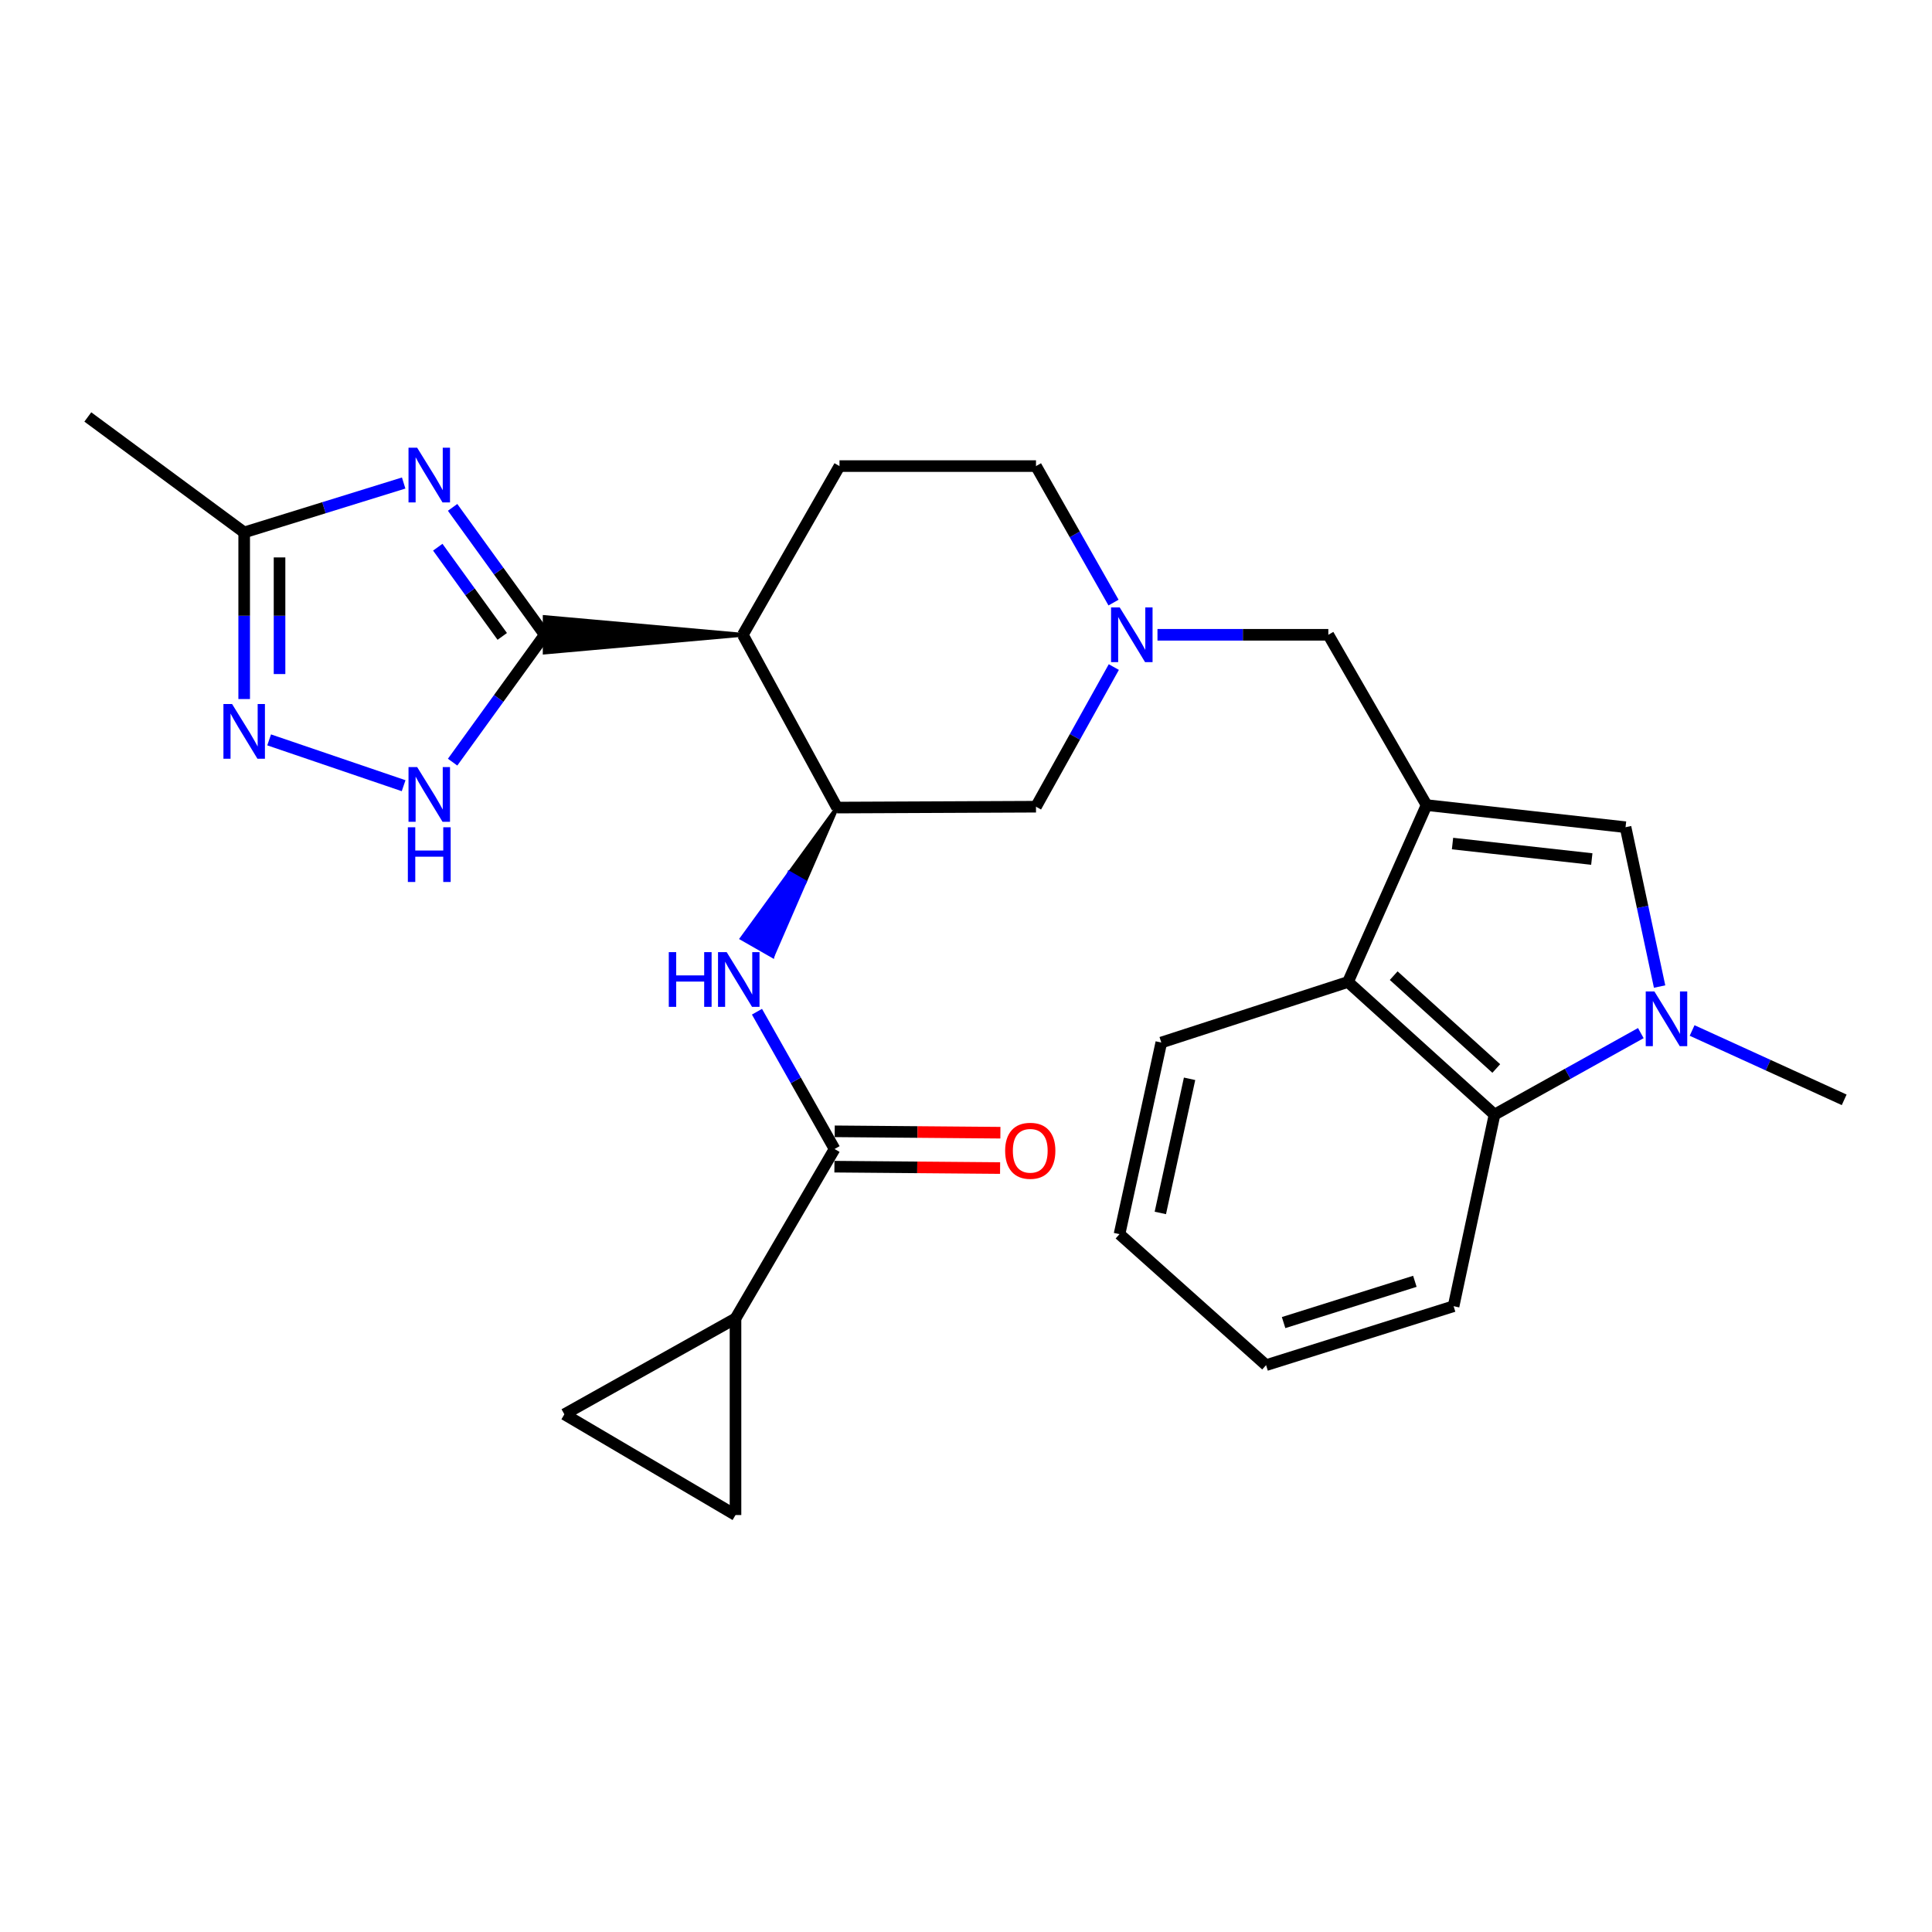 <?xml version='1.0' encoding='iso-8859-1'?>
<svg version='1.1' baseProfile='full'
              xmlns='http://www.w3.org/2000/svg'
                      xmlns:rdkit='http://www.rdkit.org/xml'
                      xmlns:xlink='http://www.w3.org/1999/xlink'
                  xml:space='preserve'
width='1000px' height='1000px' viewBox='0 0 1000 1000'>
<!-- END OF HEADER -->
<rect style='opacity:1.0;fill:#FFFFFF;stroke:none' width='1000' height='1000' x='0' y='0'> </rect>
<path class='bond-4' d='M 738.396,416.719 L 841.382,428.157' style='fill:none;fill-rule:evenodd;stroke:#000000;stroke-width:6px;stroke-linecap:butt;stroke-linejoin:miter;stroke-opacity:1' />
<path class='bond-4' d='M 751.824,436.624 L 823.914,444.631' style='fill:none;fill-rule:evenodd;stroke:#000000;stroke-width:6px;stroke-linecap:butt;stroke-linejoin:miter;stroke-opacity:1' />
<path class='bond-8' d='M 738.396,416.719 L 697.716,508.266' style='fill:none;fill-rule:evenodd;stroke:#000000;stroke-width:6px;stroke-linecap:butt;stroke-linejoin:miter;stroke-opacity:1' />
<path class='bond-15' d='M 738.396,416.719 L 687.538,328.567' style='fill:none;fill-rule:evenodd;stroke:#000000;stroke-width:6px;stroke-linecap:butt;stroke-linejoin:miter;stroke-opacity:1' />
<path class='bond-0' d='M 384.498,328.567 L 281.949,319.416 L 281.949,337.718 Z' style='fill:#000000;fill-rule:evenodd;fill-opacity:1;stroke:#000000;stroke-width:2px;stroke-linecap:butt;stroke-linejoin:miter;stroke-opacity:1;' />
<path class='bond-1' d='M 281.949,328.567 L 258.108,295.591' style='fill:none;fill-rule:evenodd;stroke:#000000;stroke-width:6px;stroke-linecap:butt;stroke-linejoin:miter;stroke-opacity:1' />
<path class='bond-1' d='M 258.108,295.591 L 234.266,262.616' style='fill:none;fill-rule:evenodd;stroke:#0000FF;stroke-width:6px;stroke-linecap:butt;stroke-linejoin:miter;stroke-opacity:1' />
<path class='bond-1' d='M 259.966,329.397 L 243.277,306.314' style='fill:none;fill-rule:evenodd;stroke:#000000;stroke-width:6px;stroke-linecap:butt;stroke-linejoin:miter;stroke-opacity:1' />
<path class='bond-1' d='M 243.277,306.314 L 226.588,283.231' style='fill:none;fill-rule:evenodd;stroke:#0000FF;stroke-width:6px;stroke-linecap:butt;stroke-linejoin:miter;stroke-opacity:1' />
<path class='bond-5' d='M 281.949,328.567 L 258.11,361.527' style='fill:none;fill-rule:evenodd;stroke:#000000;stroke-width:6px;stroke-linecap:butt;stroke-linejoin:miter;stroke-opacity:1' />
<path class='bond-5' d='M 258.11,361.527 L 234.27,394.488' style='fill:none;fill-rule:evenodd;stroke:#0000FF;stroke-width:6px;stroke-linecap:butt;stroke-linejoin:miter;stroke-opacity:1' />
<path class='bond-12' d='M 208.938,250.01 L 167.663,262.797' style='fill:none;fill-rule:evenodd;stroke:#0000FF;stroke-width:6px;stroke-linecap:butt;stroke-linejoin:miter;stroke-opacity:1' />
<path class='bond-12' d='M 167.663,262.797 L 126.387,275.584' style='fill:none;fill-rule:evenodd;stroke:#000000;stroke-width:6px;stroke-linecap:butt;stroke-linejoin:miter;stroke-opacity:1' />
<path class='bond-2' d='M 859.004,510.635 L 850.193,469.396' style='fill:none;fill-rule:evenodd;stroke:#0000FF;stroke-width:6px;stroke-linecap:butt;stroke-linejoin:miter;stroke-opacity:1' />
<path class='bond-2' d='M 850.193,469.396 L 841.382,428.157' style='fill:none;fill-rule:evenodd;stroke:#000000;stroke-width:6px;stroke-linecap:butt;stroke-linejoin:miter;stroke-opacity:1' />
<path class='bond-22' d='M 875.838,533.38 L 915.192,551.325' style='fill:none;fill-rule:evenodd;stroke:#0000FF;stroke-width:6px;stroke-linecap:butt;stroke-linejoin:miter;stroke-opacity:1' />
<path class='bond-22' d='M 915.192,551.325 L 954.545,569.271' style='fill:none;fill-rule:evenodd;stroke:#000000;stroke-width:6px;stroke-linecap:butt;stroke-linejoin:miter;stroke-opacity:1' />
<path class='bond-28' d='M 849.284,534.733 L 811.424,555.825' style='fill:none;fill-rule:evenodd;stroke:#0000FF;stroke-width:6px;stroke-linecap:butt;stroke-linejoin:miter;stroke-opacity:1' />
<path class='bond-28' d='M 811.424,555.825 L 773.565,576.917' style='fill:none;fill-rule:evenodd;stroke:#000000;stroke-width:6px;stroke-linecap:butt;stroke-linejoin:miter;stroke-opacity:1' />
<path class='bond-3' d='M 384.498,328.567 L 434.522,241.249' style='fill:none;fill-rule:evenodd;stroke:#000000;stroke-width:6px;stroke-linecap:butt;stroke-linejoin:miter;stroke-opacity:1' />
<path class='bond-29' d='M 384.498,328.567 L 433.241,418' style='fill:none;fill-rule:evenodd;stroke:#000000;stroke-width:6px;stroke-linecap:butt;stroke-linejoin:miter;stroke-opacity:1' />
<path class='bond-7' d='M 208.915,406.677 L 139.307,382.962' style='fill:none;fill-rule:evenodd;stroke:#0000FF;stroke-width:6px;stroke-linecap:butt;stroke-linejoin:miter;stroke-opacity:1' />
<path class='bond-6' d='M 433.241,418 L 536.227,417.552' style='fill:none;fill-rule:evenodd;stroke:#000000;stroke-width:6px;stroke-linecap:butt;stroke-linejoin:miter;stroke-opacity:1' />
<path class='bond-11' d='M 433.241,418 L 408.618,451.861 L 416.563,456.401 Z' style='fill:#000000;fill-rule:evenodd;fill-opacity:1;stroke:#000000;stroke-width:2px;stroke-linecap:butt;stroke-linejoin:miter;stroke-opacity:1;' />
<path class='bond-11' d='M 408.618,451.861 L 399.885,494.803 L 383.996,485.722 Z' style='fill:#0000FF;fill-rule:evenodd;fill-opacity:1;stroke:#0000FF;stroke-width:2px;stroke-linecap:butt;stroke-linejoin:miter;stroke-opacity:1;' />
<path class='bond-11' d='M 408.618,451.861 L 416.563,456.401 L 399.885,494.803 Z' style='fill:#0000FF;fill-rule:evenodd;fill-opacity:1;stroke:#0000FF;stroke-width:2px;stroke-linecap:butt;stroke-linejoin:miter;stroke-opacity:1;' />
<path class='bond-31' d='M 126.387,361.826 L 126.387,318.705' style='fill:none;fill-rule:evenodd;stroke:#0000FF;stroke-width:6px;stroke-linecap:butt;stroke-linejoin:miter;stroke-opacity:1' />
<path class='bond-31' d='M 126.387,318.705 L 126.387,275.584' style='fill:none;fill-rule:evenodd;stroke:#000000;stroke-width:6px;stroke-linecap:butt;stroke-linejoin:miter;stroke-opacity:1' />
<path class='bond-31' d='M 144.689,348.89 L 144.689,318.705' style='fill:none;fill-rule:evenodd;stroke:#0000FF;stroke-width:6px;stroke-linecap:butt;stroke-linejoin:miter;stroke-opacity:1' />
<path class='bond-31' d='M 144.689,318.705 L 144.689,288.521' style='fill:none;fill-rule:evenodd;stroke:#000000;stroke-width:6px;stroke-linecap:butt;stroke-linejoin:miter;stroke-opacity:1' />
<path class='bond-10' d='M 697.716,508.266 L 773.565,576.917' style='fill:none;fill-rule:evenodd;stroke:#000000;stroke-width:6px;stroke-linecap:butt;stroke-linejoin:miter;stroke-opacity:1' />
<path class='bond-10' d='M 721.374,504.995 L 774.469,553.05' style='fill:none;fill-rule:evenodd;stroke:#000000;stroke-width:6px;stroke-linecap:butt;stroke-linejoin:miter;stroke-opacity:1' />
<path class='bond-23' d='M 697.716,508.266 L 601.085,539.612' style='fill:none;fill-rule:evenodd;stroke:#000000;stroke-width:6px;stroke-linecap:butt;stroke-linejoin:miter;stroke-opacity:1' />
<path class='bond-9' d='M 431.97,594.72 L 411.89,559.192' style='fill:none;fill-rule:evenodd;stroke:#000000;stroke-width:6px;stroke-linecap:butt;stroke-linejoin:miter;stroke-opacity:1' />
<path class='bond-9' d='M 411.89,559.192 L 391.81,523.664' style='fill:none;fill-rule:evenodd;stroke:#0000FF;stroke-width:6px;stroke-linecap:butt;stroke-linejoin:miter;stroke-opacity:1' />
<path class='bond-14' d='M 431.97,594.72 L 380.695,682.444' style='fill:none;fill-rule:evenodd;stroke:#000000;stroke-width:6px;stroke-linecap:butt;stroke-linejoin:miter;stroke-opacity:1' />
<path class='bond-20' d='M 431.893,603.87 L 474.771,604.227' style='fill:none;fill-rule:evenodd;stroke:#000000;stroke-width:6px;stroke-linecap:butt;stroke-linejoin:miter;stroke-opacity:1' />
<path class='bond-20' d='M 474.771,604.227 L 517.649,604.585' style='fill:none;fill-rule:evenodd;stroke:#FF0000;stroke-width:6px;stroke-linecap:butt;stroke-linejoin:miter;stroke-opacity:1' />
<path class='bond-20' d='M 432.046,585.569 L 474.924,585.927' style='fill:none;fill-rule:evenodd;stroke:#000000;stroke-width:6px;stroke-linecap:butt;stroke-linejoin:miter;stroke-opacity:1' />
<path class='bond-20' d='M 474.924,585.927 L 517.802,586.284' style='fill:none;fill-rule:evenodd;stroke:#FF0000;stroke-width:6px;stroke-linecap:butt;stroke-linejoin:miter;stroke-opacity:1' />
<path class='bond-24' d='M 773.565,576.917 L 752.376,676.09' style='fill:none;fill-rule:evenodd;stroke:#000000;stroke-width:6px;stroke-linecap:butt;stroke-linejoin:miter;stroke-opacity:1' />
<path class='bond-25' d='M 126.387,275.584 L 45.455,215.82' style='fill:none;fill-rule:evenodd;stroke:#000000;stroke-width:6px;stroke-linecap:butt;stroke-linejoin:miter;stroke-opacity:1' />
<path class='bond-13' d='M 599.106,328.567 L 643.322,328.567' style='fill:none;fill-rule:evenodd;stroke:#0000FF;stroke-width:6px;stroke-linecap:butt;stroke-linejoin:miter;stroke-opacity:1' />
<path class='bond-13' d='M 643.322,328.567 L 687.538,328.567' style='fill:none;fill-rule:evenodd;stroke:#000000;stroke-width:6px;stroke-linecap:butt;stroke-linejoin:miter;stroke-opacity:1' />
<path class='bond-18' d='M 576.512,345.274 L 556.369,381.413' style='fill:none;fill-rule:evenodd;stroke:#0000FF;stroke-width:6px;stroke-linecap:butt;stroke-linejoin:miter;stroke-opacity:1' />
<path class='bond-18' d='M 556.369,381.413 L 536.227,417.552' style='fill:none;fill-rule:evenodd;stroke:#000000;stroke-width:6px;stroke-linecap:butt;stroke-linejoin:miter;stroke-opacity:1' />
<path class='bond-21' d='M 576.354,311.896 L 556.291,276.573' style='fill:none;fill-rule:evenodd;stroke:#0000FF;stroke-width:6px;stroke-linecap:butt;stroke-linejoin:miter;stroke-opacity:1' />
<path class='bond-21' d='M 556.291,276.573 L 536.227,241.249' style='fill:none;fill-rule:evenodd;stroke:#000000;stroke-width:6px;stroke-linecap:butt;stroke-linejoin:miter;stroke-opacity:1' />
<path class='bond-16' d='M 380.695,682.444 L 292.117,732.041' style='fill:none;fill-rule:evenodd;stroke:#000000;stroke-width:6px;stroke-linecap:butt;stroke-linejoin:miter;stroke-opacity:1' />
<path class='bond-17' d='M 380.695,682.444 L 380.695,784.18' style='fill:none;fill-rule:evenodd;stroke:#000000;stroke-width:6px;stroke-linecap:butt;stroke-linejoin:miter;stroke-opacity:1' />
<path class='bond-32' d='M 292.117,732.041 L 380.695,784.18' style='fill:none;fill-rule:evenodd;stroke:#000000;stroke-width:6px;stroke-linecap:butt;stroke-linejoin:miter;stroke-opacity:1' />
<path class='bond-19' d='M 434.522,241.249 L 536.227,241.249' style='fill:none;fill-rule:evenodd;stroke:#000000;stroke-width:6px;stroke-linecap:butt;stroke-linejoin:miter;stroke-opacity:1' />
<path class='bond-27' d='M 601.085,539.612 L 579.459,638.796' style='fill:none;fill-rule:evenodd;stroke:#000000;stroke-width:6px;stroke-linecap:butt;stroke-linejoin:miter;stroke-opacity:1' />
<path class='bond-27' d='M 615.722,558.389 L 600.584,627.817' style='fill:none;fill-rule:evenodd;stroke:#000000;stroke-width:6px;stroke-linecap:butt;stroke-linejoin:miter;stroke-opacity:1' />
<path class='bond-30' d='M 752.376,676.09 L 655.318,706.602' style='fill:none;fill-rule:evenodd;stroke:#000000;stroke-width:6px;stroke-linecap:butt;stroke-linejoin:miter;stroke-opacity:1' />
<path class='bond-30' d='M 732.329,663.208 L 664.388,684.566' style='fill:none;fill-rule:evenodd;stroke:#000000;stroke-width:6px;stroke-linecap:butt;stroke-linejoin:miter;stroke-opacity:1' />
<path class='bond-26' d='M 655.318,706.602 L 579.459,638.796' style='fill:none;fill-rule:evenodd;stroke:#000000;stroke-width:6px;stroke-linecap:butt;stroke-linejoin:miter;stroke-opacity:1' />
<path  class='atom-2' d='M 215.925 231.746
L 225.205 246.746
Q 226.125 248.226, 227.605 250.906
Q 229.085 253.586, 229.165 253.746
L 229.165 231.746
L 232.925 231.746
L 232.925 260.066
L 229.045 260.066
L 219.085 243.666
Q 217.925 241.746, 216.685 239.546
Q 215.485 237.346, 215.125 236.666
L 215.125 260.066
L 211.445 260.066
L 211.445 231.746
L 215.925 231.746
' fill='#0000FF'/>
<path  class='atom-3' d='M 856.311 513.17
L 865.591 528.17
Q 866.511 529.65, 867.991 532.33
Q 869.471 535.01, 869.551 535.17
L 869.551 513.17
L 873.311 513.17
L 873.311 541.49
L 869.431 541.49
L 859.471 525.09
Q 858.311 523.17, 857.071 520.97
Q 855.871 518.77, 855.511 518.09
L 855.511 541.49
L 851.831 541.49
L 851.831 513.17
L 856.311 513.17
' fill='#0000FF'/>
<path  class='atom-6' d='M 215.925 397.038
L 225.205 412.038
Q 226.125 413.518, 227.605 416.198
Q 229.085 418.878, 229.165 419.038
L 229.165 397.038
L 232.925 397.038
L 232.925 425.358
L 229.045 425.358
L 219.085 408.958
Q 217.925 407.038, 216.685 404.838
Q 215.485 402.638, 215.125 401.958
L 215.125 425.358
L 211.445 425.358
L 211.445 397.038
L 215.925 397.038
' fill='#0000FF'/>
<path  class='atom-6' d='M 211.105 428.19
L 214.945 428.19
L 214.945 440.23
L 229.425 440.23
L 229.425 428.19
L 233.265 428.19
L 233.265 456.51
L 229.425 456.51
L 229.425 443.43
L 214.945 443.43
L 214.945 456.51
L 211.105 456.51
L 211.105 428.19
' fill='#0000FF'/>
<path  class='atom-8' d='M 120.127 364.4
L 129.407 379.4
Q 130.327 380.88, 131.807 383.56
Q 133.287 386.24, 133.367 386.4
L 133.367 364.4
L 137.127 364.4
L 137.127 392.72
L 133.247 392.72
L 123.287 376.32
Q 122.127 374.4, 120.887 372.2
Q 119.687 370, 119.327 369.32
L 119.327 392.72
L 115.647 392.72
L 115.647 364.4
L 120.127 364.4
' fill='#0000FF'/>
<path  class='atom-12' d='M 346.163 492.825
L 350.003 492.825
L 350.003 504.865
L 364.483 504.865
L 364.483 492.825
L 368.323 492.825
L 368.323 521.145
L 364.483 521.145
L 364.483 508.065
L 350.003 508.065
L 350.003 521.145
L 346.163 521.145
L 346.163 492.825
' fill='#0000FF'/>
<path  class='atom-12' d='M 376.123 492.825
L 385.403 507.825
Q 386.323 509.305, 387.803 511.985
Q 389.283 514.665, 389.363 514.825
L 389.363 492.825
L 393.123 492.825
L 393.123 521.145
L 389.243 521.145
L 379.283 504.745
Q 378.123 502.825, 376.883 500.625
Q 375.683 498.425, 375.323 497.745
L 375.323 521.145
L 371.643 521.145
L 371.643 492.825
L 376.123 492.825
' fill='#0000FF'/>
<path  class='atom-14' d='M 579.563 314.407
L 588.843 329.407
Q 589.763 330.887, 591.243 333.567
Q 592.723 336.247, 592.803 336.407
L 592.803 314.407
L 596.563 314.407
L 596.563 342.727
L 592.683 342.727
L 582.723 326.327
Q 581.563 324.407, 580.323 322.207
Q 579.123 320.007, 578.763 319.327
L 578.763 342.727
L 575.083 342.727
L 575.083 314.407
L 579.563 314.407
' fill='#0000FF'/>
<path  class='atom-21' d='M 520.258 595.644
Q 520.258 588.844, 523.618 585.044
Q 526.978 581.244, 533.258 581.244
Q 539.538 581.244, 542.898 585.044
Q 546.258 588.844, 546.258 595.644
Q 546.258 602.524, 542.858 606.444
Q 539.458 610.324, 533.258 610.324
Q 527.018 610.324, 523.618 606.444
Q 520.258 602.564, 520.258 595.644
M 533.258 607.124
Q 537.578 607.124, 539.898 604.244
Q 542.258 601.324, 542.258 595.644
Q 542.258 590.084, 539.898 587.284
Q 537.578 584.444, 533.258 584.444
Q 528.938 584.444, 526.578 587.244
Q 524.258 590.044, 524.258 595.644
Q 524.258 601.364, 526.578 604.244
Q 528.938 607.124, 533.258 607.124
' fill='#FF0000'/>
</svg>
